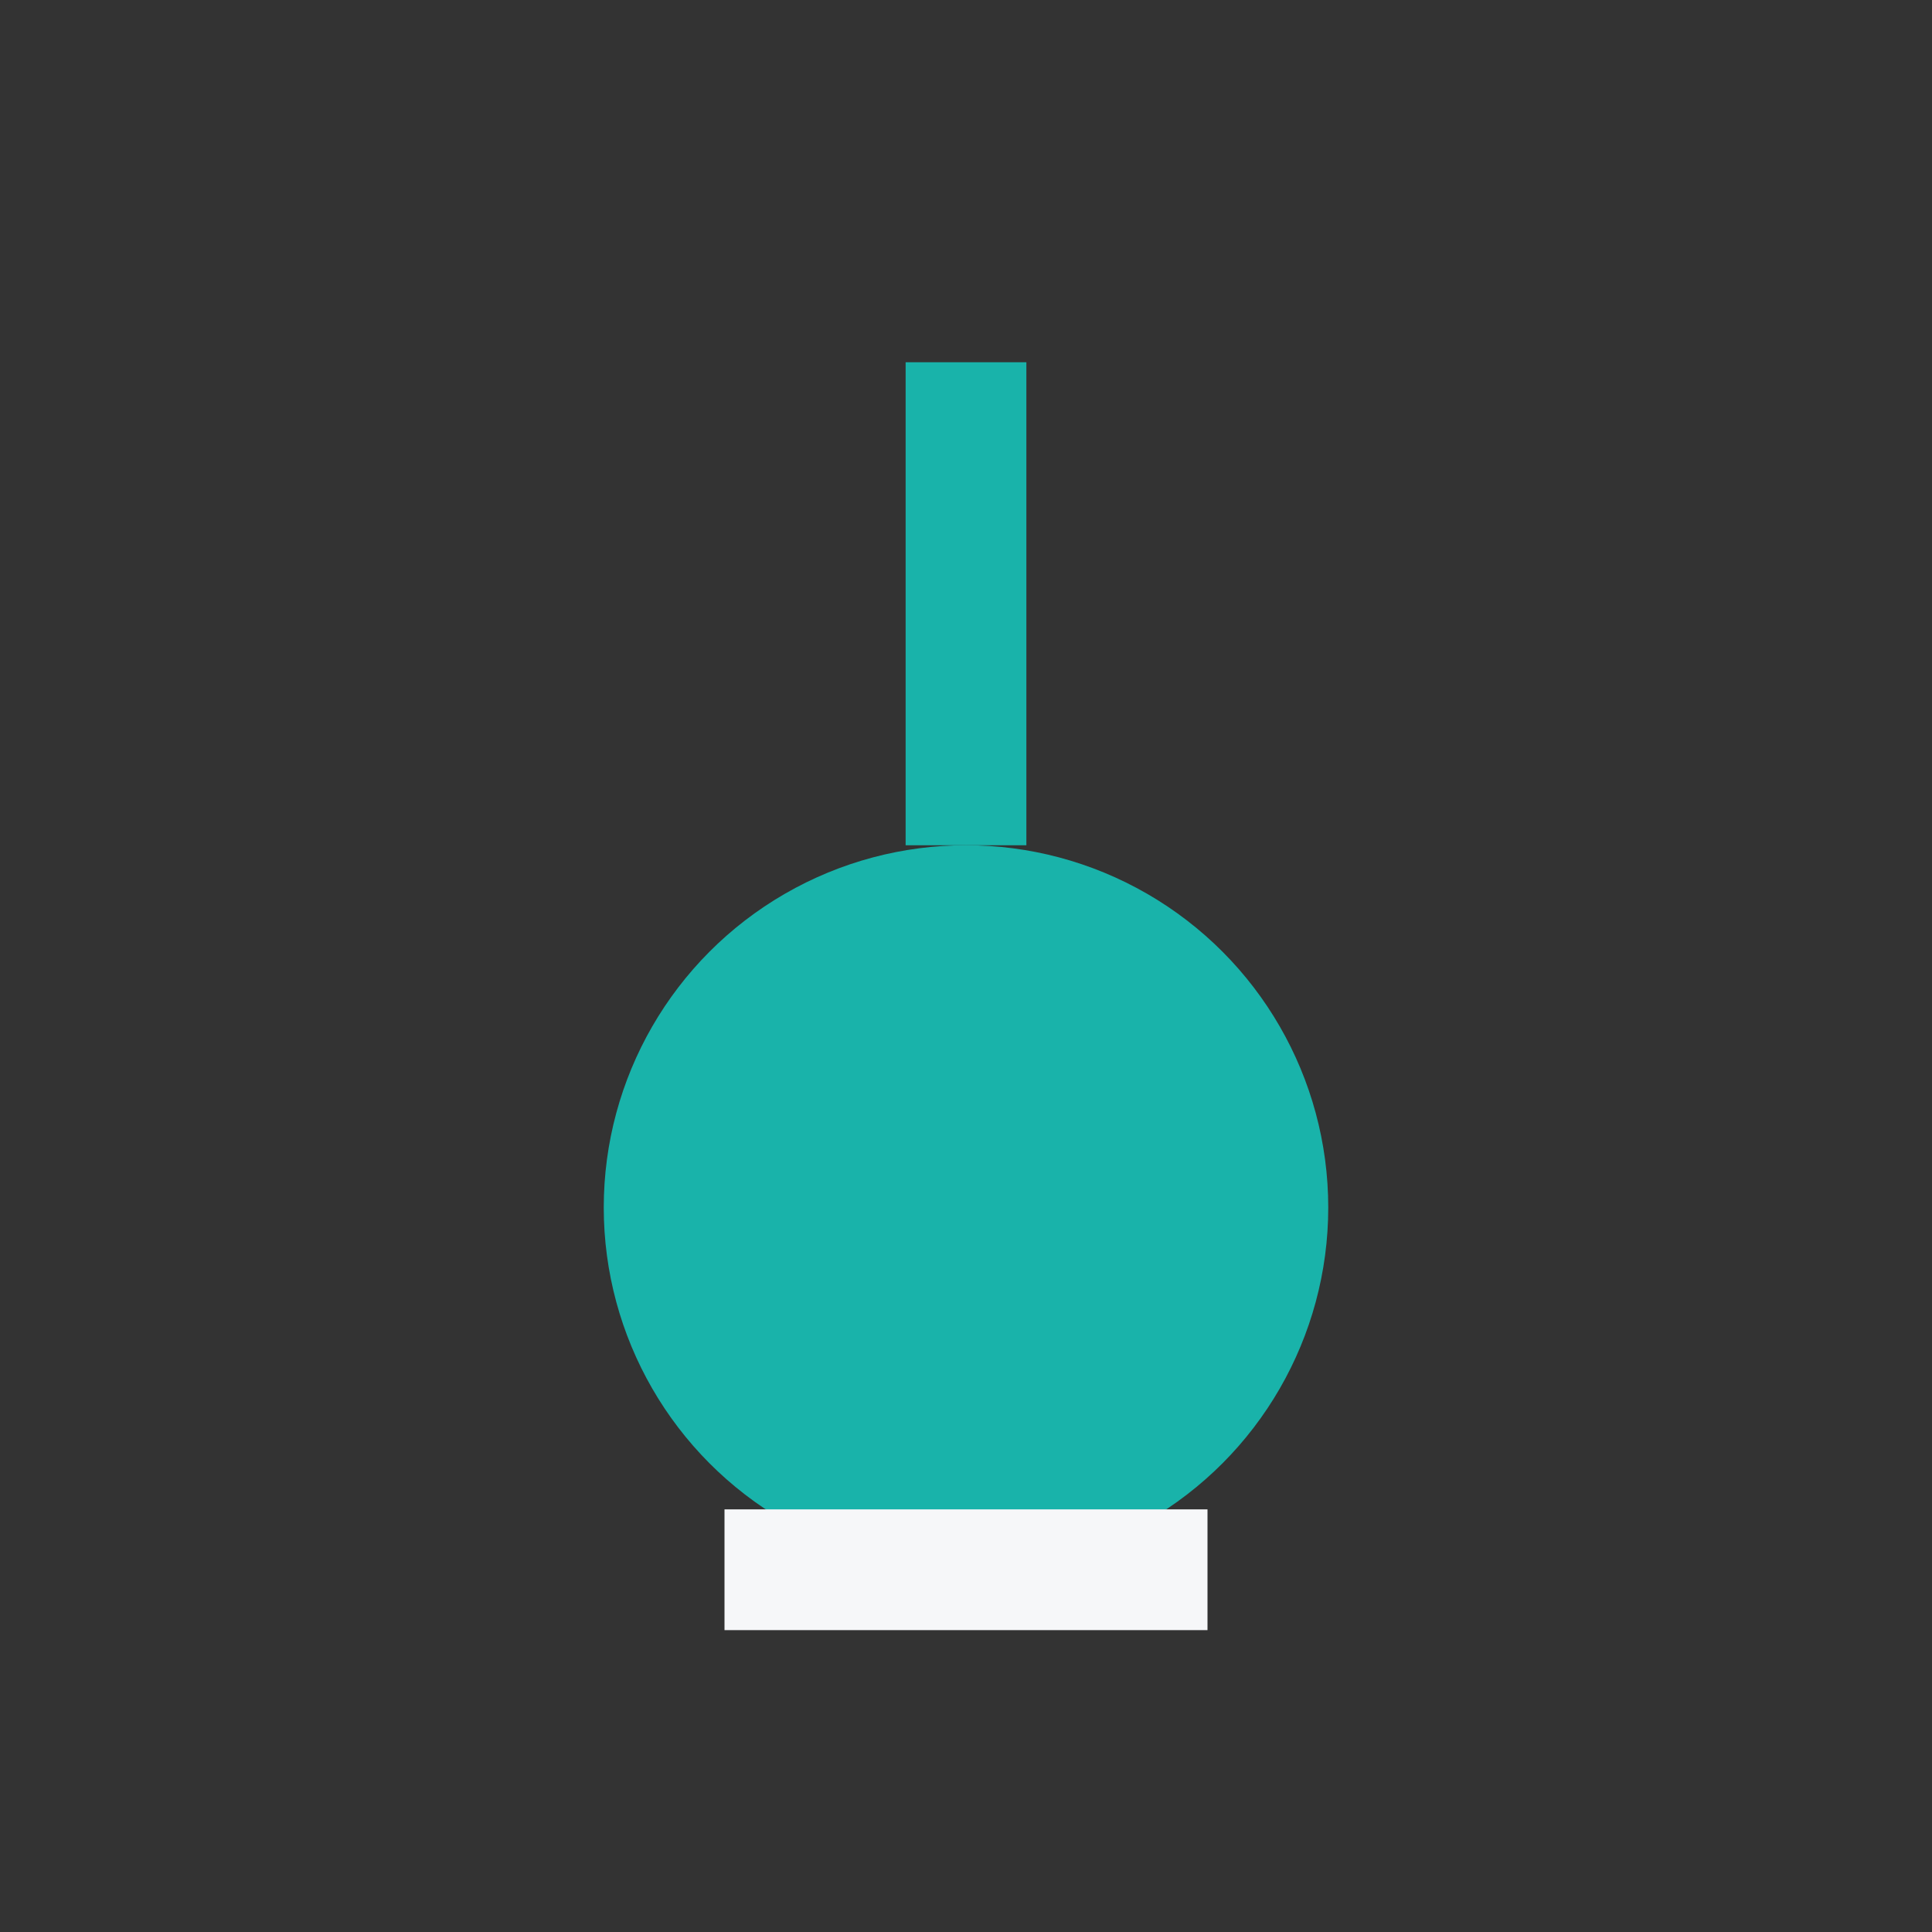<?xml version="1.0" encoding="UTF-8"?>
<svg xmlns="http://www.w3.org/2000/svg" width="32" height="32" viewBox="0 0 32 32"><rect x="0" y="0" width="32" height="32" fill="#333333" stroke="none"/><path d="M16 6v8" stroke="#19B3AA" stroke-width="2"/><circle cx="16" cy="20" r="6" fill="#19B3AA"/><path d="M12 26h8" stroke="#F6F7F9" stroke-width="2"/></svg>